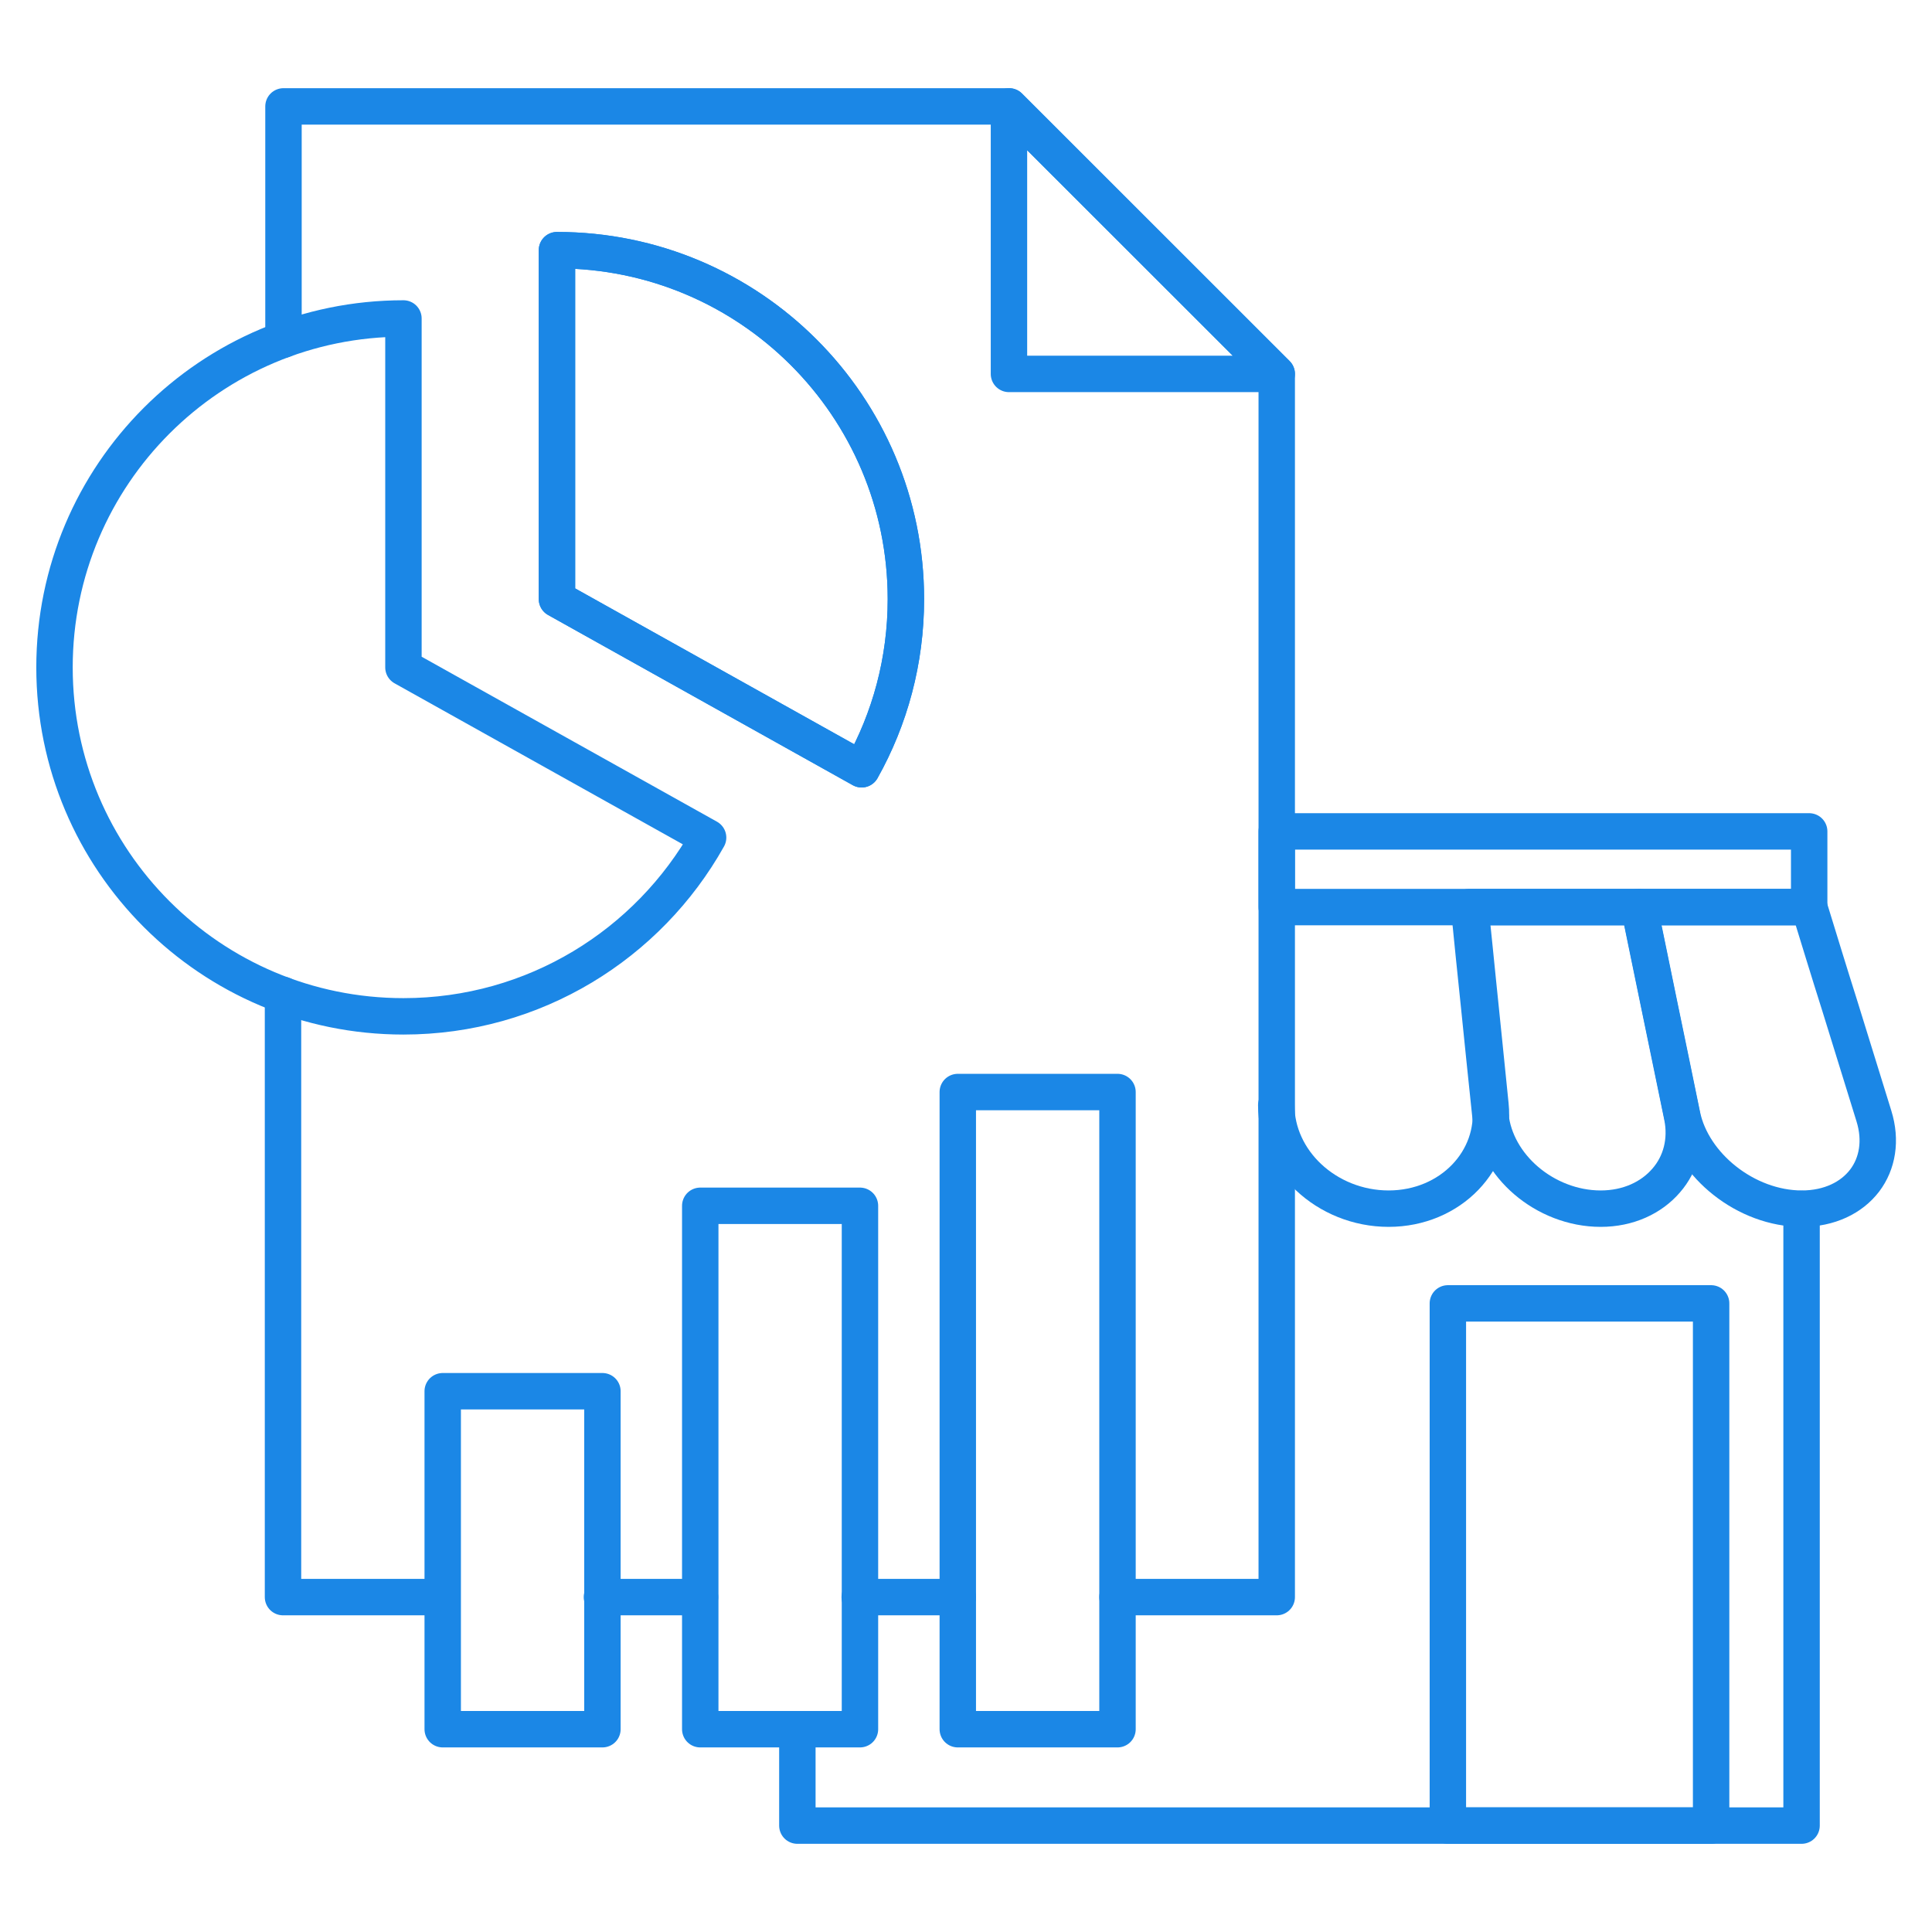 <?xml version="1.0" encoding="UTF-8"?>
<!DOCTYPE svg PUBLIC "-//W3C//DTD SVG 1.1//EN" "http://www.w3.org/Graphics/SVG/1.1/DTD/svg11.dtd">
<!-- Creator: CorelDRAW -->
<svg xmlns="http://www.w3.org/2000/svg" xml:space="preserve" width="21.167mm" height="21.167mm" version="1.1" style="shape-rendering:geometricPrecision; text-rendering:geometricPrecision; image-rendering:optimizeQuality; fill-rule:evenodd; clip-rule:evenodd"
viewBox="0 0 81.17 81.17"
 xmlns:xlink="http://www.w3.org/1999/xlink"
 xmlns:xodm="http://www.corel.com/coreldraw/odm/2003">
 <defs>
  <style type="text/css">
   <![CDATA[
    .str1 {stroke:#1B87E6;stroke-width:1.53;stroke-linecap:round;stroke-linejoin:round;stroke-miterlimit:22.926}
    .str0 {stroke:#1B87E6;stroke-width:1.53;stroke-linecap:round;stroke-linejoin:round;stroke-miterlimit:22.926}
    .fil0 {fill:none}
   ]]>
  </style>
 </defs>
 <g id="Layer_x0020_1">
  <rect class="fil0" x="0" y="0" width="81.17" height="81.17"/>
  <g id="_105553352007328">
   <g>
    <path class="fil0 str0" d="M38.06 25.17c0,-8.1 -6.56,-14.66 -14.66,-14.66l0 14.66 12.8 7.15c1.19,-2.12 1.86,-4.56 1.86,-7.15z"/>
    <path class="fil0 str0" d="M61.8 38.38c0.1,0.93 0.19,1.88 0.29,2.85 0.17,1.66 0.35,3.4 0.53,5.2 0.12,1.15 -0.29,2.23 -1.06,3.03 -0.78,0.81 -1.92,1.32 -3.22,1.32 0,0 0,0 0,0 -1.3,0 -2.5,-0.51 -3.36,-1.32 -0.84,-0.79 -1.36,-1.87 -1.36,-3.03"/>
    <path class="fil0 str0" d="M68.86 38.11c0.27,1.33 0.56,2.71 0.85,4.13 0.31,1.49 0.63,3.04 0.96,4.65 0.21,1.03 -0.05,2 -0.67,2.71 -0.62,0.72 -1.59,1.18 -2.75,1.18 0,0 0,0 0,0 -1.17,0 -2.29,-0.46 -3.13,-1.18 -0.83,-0.71 -1.39,-1.68 -1.5,-2.71 -0.17,-1.61 -0.33,-3.17 -0.48,-4.65 -0.15,-1.43 -0.29,-2.81 -0.42,-4.13 2.38,0 4.76,0 7.14,0z"/>
    <path class="fil0 str0" d="M76.01 38.11c0.41,1.33 0.83,2.71 1.28,4.13 0.46,1.49 0.94,3.04 1.44,4.65 0.32,1.03 0.15,2 -0.39,2.71 -0.55,0.72 -1.48,1.18 -2.64,1.18 0,0 0,0 0,0 -1.16,0 -2.32,-0.45 -3.24,-1.18 -0.9,-0.71 -1.56,-1.68 -1.78,-2.71 -0.33,-1.61 -0.65,-3.17 -0.96,-4.65 -0.29,-1.43 -0.58,-2.81 -0.85,-4.13 2.38,0 4.76,0 7.14,0z"/>
    <path class="fil0 str0" d="M53.64 34.93l0 3.18m0 -3.18l22.37 0 0 3.18 -22.37 0 0 -3.18z"/>
    <polyline class="fil0 str0" points="75.69,50.79 75.69,76.7 33.5,76.7 33.5,72.65 33.5,76.7 "/>
    <polygon class="fil0 str0" points="60.83,54.76 71.89,54.76 71.89,76.7 60.83,76.7 "/>
   </g>
   <g>
    <path class="fil0 str1" d="M16.95 28.04l0 -14.66c-8.1,0 -14.66,6.56 -14.66,14.66 0,8.1 6.56,14.66 14.66,14.66 5.5,0 10.29,-3.03 12.8,-7.51l-12.8 -7.15z"/>
    <path class="fil0 str1" d="M38.06 25.17c0,-8.1 -6.56,-14.66 -14.66,-14.66l0 14.66 12.8 7.15c1.19,-2.12 1.86,-4.56 1.86,-7.15z"/>
    <path class="fil0 str1" d="M11.91 14.27l0 -9.8 30.49 0 11.24 11.24 0 51.39 -6.69 0m-6.71 0l-4.12 0m-6.71 0l-4.12 0m-6.71 0l-6.69 0 0 -25.3"/>
    <polygon class="fil0 str1" points="42.39,4.47 42.39,15.71 53.64,15.71 "/>
    <g>
     <polygon class="fil0 str1" points="29.42,50.66 36.13,50.66 36.13,72.65 29.42,72.65 "/>
     <g>
      <polygon class="fil0 str1" points="18.6,58.45 25.31,58.45 25.31,72.65 18.6,72.65 "/>
      <polygon class="fil0 str1" points="40.24,45.88 46.95,45.88 46.95,72.65 40.24,72.65 "/>
     </g>
    </g>
   </g>
  </g>
 </g>
</svg>
